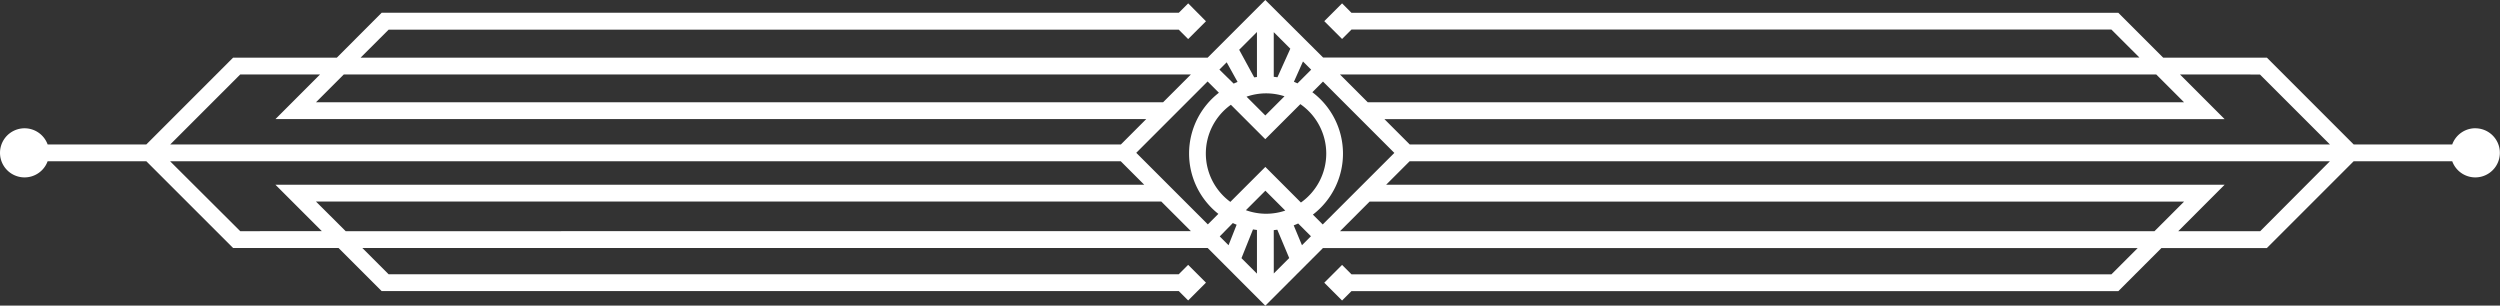 <svg xmlns="http://www.w3.org/2000/svg" viewBox="0 0 744.22 90.98"><rect x="0" y="0" width="744.22" height="90.98" fill="#333333" stroke="none"/><defs><style>.cls-1{fill:#fff;}</style></defs><title>Recurso 2</title><g id="Capa_2" data-name="Capa 2"><g id="Layer_1" data-name="Layer 1"><path class="cls-1" d="M736.91,38.18A7.31,7.31,0,0,0,730,43H700.66L674.83,17.16H643.95L630.61,3.82H402.32L399.52,1l-5.3,5.3,5.3,5.3,2.8-2.8H628.54l8.34,8.33h-243L376.67,0,359.51,17.16H107.35l8.34-8.33H350.9l2.8,2.8,5.3-5.3L353.71,1l-2.8,2.8H113.61L100.28,17.16H69.39L43.56,43H14.18a7.31,7.31,0,1,0,0,5H43.56L69.39,73.82h31.39l12.82,12.82H350.9l2.8,2.8,5.3-5.3-5.3-5.3-2.8,2.8H115.68l-7.82-7.82H359.51L376.67,91l17.16-17.16H636.37l-7.82,7.82H402.32l-2.8-2.8-5.3,5.3,5.3,5.3,2.8-2.8H630.61l12.82-12.82h31.39L700.66,48H730a7.31,7.31,0,1,0,6.86-9.81Zm-64.15-16L693.59,43H419.66l-7.54-7.54H662.24L648.95,22.16Zm-279,44.64-2.93-2.93a22.88,22.88,0,0,0-.16-36.44l3.17-3.17,21.24,21.24ZM359.49,24.25l3.36,3.36a22.88,22.88,0,0,0-.16,36.06l-3.13,3.13L338.25,45.49Zm35.32,21.46a17.89,17.89,0,0,1-7.54,14.58l-10.59-10.6L366.26,60.1a17.85,17.85,0,0,1,.16-28.91l10.24,10.24L387.1,31A17.9,17.9,0,0,1,394.81,45.71ZM376.89,63.63a17.8,17.8,0,0,1-6-1.06l5.8-5.8,5.92,5.92A17.81,17.81,0,0,1,376.89,63.63Zm-.22-29.26-5.59-5.59a17.7,17.7,0,0,1,11.3-.12Zm8.5-10,2.71-6.07,2.44,2.44-4.08,4.08Q385.71,24.56,385.17,24.35ZM380.28,23l-1.1-.14V9.57l4.93,4.93Zm-6.1-.08-.82.11-4.47-8.21,5.29-5.29Zm-5.77,1.47q-.59.24-1.16.5L363,20.72l2.17-2.17ZM367,66.4c.37.18.75.34,1.13.5L365.72,73l-2.62-2.62Zm6,1.89q.58.1,1.18.17v13l-4.61-4.61Zm6.18.22,1.06-.13,3.54,8.44-4.59,4.59Zm5.94-1.42q.68-.26,1.33-.56l3.8,3.8L387.58,73ZM641.88,22.16l8.29,8.29h-243l-8.29-8.29Zm-287.36,0-8.29,8.29H94.06l8.29-8.29Zm-283,0H95.28L82,35.45H341.22L333.68,43h-283Zm0,46.66L50.63,48h283l7,7H82l13.8,13.8Zm31.39,0L94.06,60H345.71l8.8,8.8Zm296,0,8.8-8.8H650.17l-8.8,8.8Zm273.93,0H648.44L662.24,55H412.63l7-7H693.59Z"></path></g></g></svg>